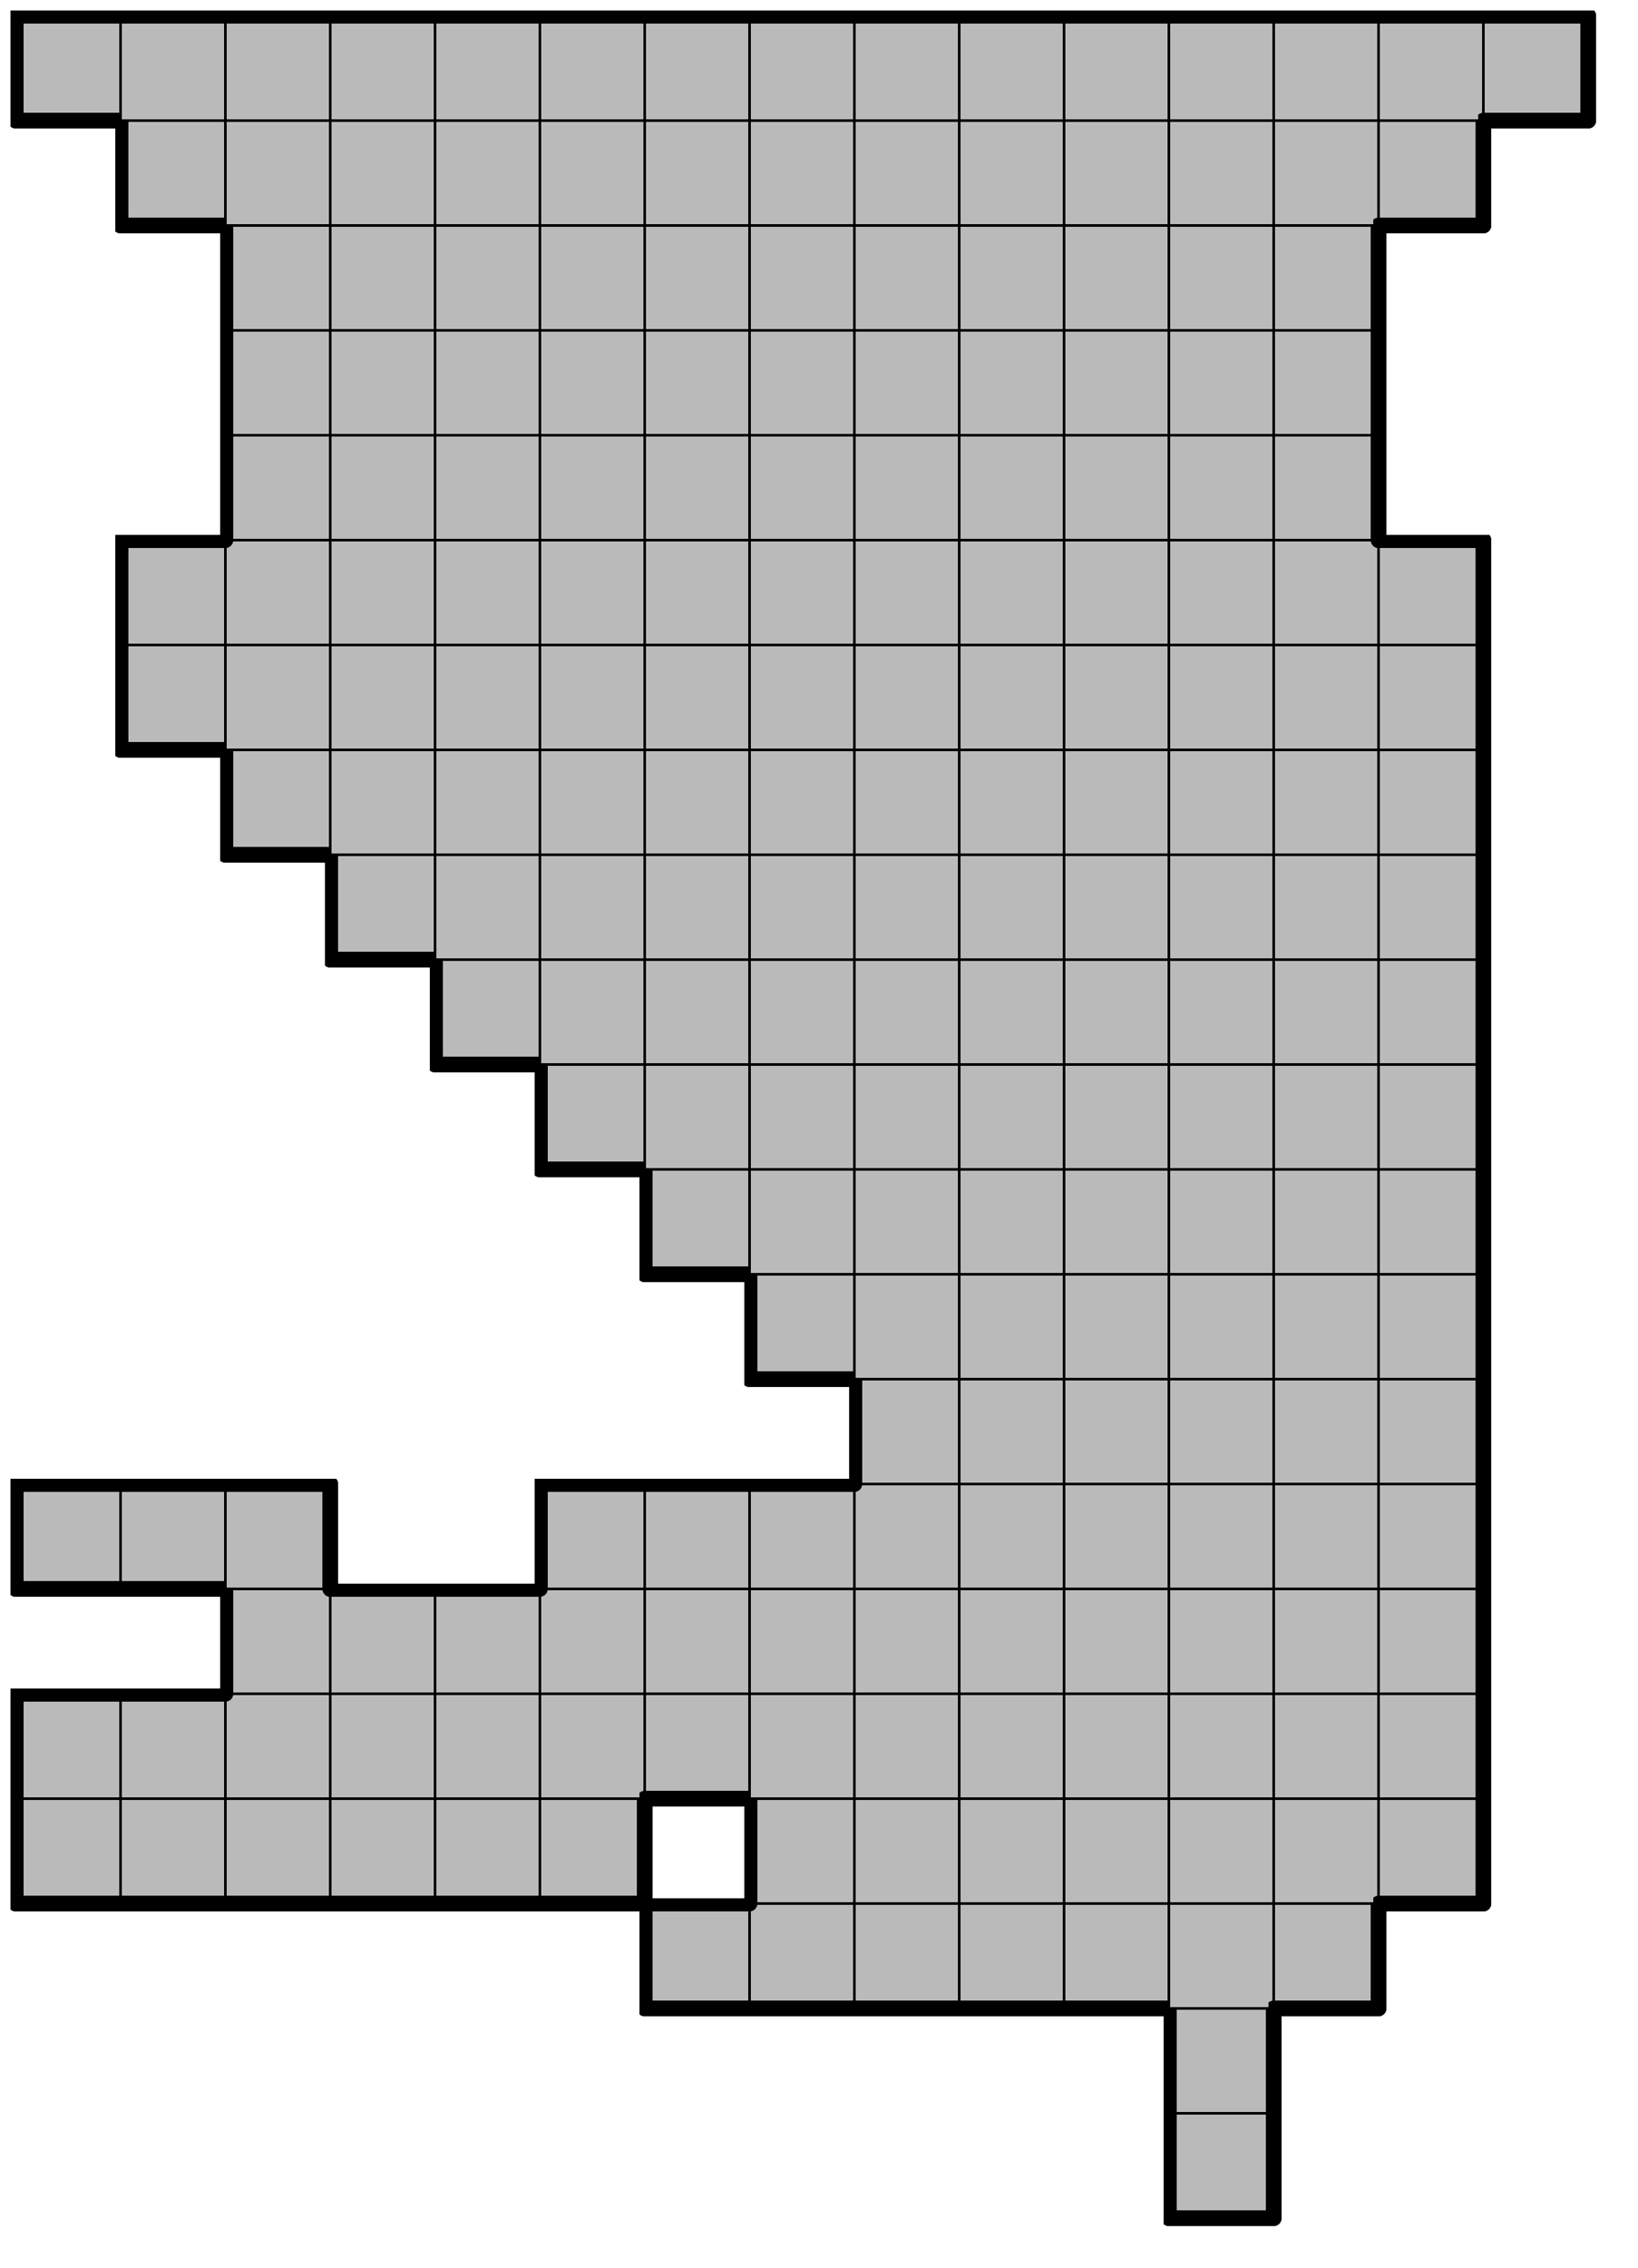 <svg version="1.1"
 xmlns="http://www.w3.org/2000/svg"
 xmlns:xlink="http://www.w3.org/1999/xlink" 
 width="125px" height="173px"
>

<!-- args used: -string 15 21 1 -1 -1 -1 -1 -1 -1 -1 -1 -1 -1 -1 0 -1 -1 -1 -1 -1 -1 -1 -1 -1 -1 -1 -1 -1 -1 0 -1 -1 -1 -1 -1 -1 -1 -1 -1 0 0 0 0 0 0 0 -1 -1 0 0 0 0 0 0 -1 0 0 0 0 0 0 0 -1 0 0 0 0 0 0 0 0 0 0 0 0 0 0 -1 -1 -1 0 0 0 0 0 0 0 0 0 0 0 0 -1 0 0 0 -1 -1 0 0 0 0 0 0 0 0 0 -1 -1 -1 -1 -1 -1 -1 -1 -1 0 0 0 0 0 0 -1 -1 -1 -1 -1 -1 -1 -1 0 0 0 0 0 0 0 -1 -1 -1 -1 -1 -1 -1 0 0 0 0 0 0 0 0 -1 -1 -1 -1 -1 -1 0 0 0 0 0 0 0 0 0 -1 -1 -1 -1 -1 0 0 0 0 0 0 0 0 0 0 -1 -1 -1 -1 0 0 0 0 0 0 0 0 0 0 0 -1 -1 -1 0 0 0 0 0 0 0 0 0 0 0 0 -1 -1 0 0 0 0 0 0 0 0 0 0 0 0 0 -1 -1 0 0 0 0 0 0 0 0 0 0 0 0 0 -1 -1 -1 0 0 0 0 0 0 0 0 0 0 0 -1 -1 -1 -1 0 0 0 0 0 0 0 0 0 0 0 -1 -1 -1 -1 0 0 0 0 0 0 0 0 0 0 0 -1 -1 -1 0 0 0 0 0 0 0 0 0 0 0 0 0 -1 0 0 0 0 0 0 0 0 0 0 0 0 0 0 0 -gray -scale 0.4  -->
<!--

Box for not set puzzle

-->
<symbol id="29ee214b-b3cb-4381-86f9-2f76f70acb95box_-2">
<path d="M21 1 L1 1 L1 21 L21 21 Z" stroke="gray" stroke-width=".5"  fill-opacity="0" />
</symbol>
<!--

thicker border lines for Box

-->
<symbol id="29ee214b-b3cb-4381-86f9-2f76f70acb95line_1">	<line x1="21" y1="1" x2="21" y2="1" style="stroke-linecap:round;stroke:black;stroke-width:3" />	</symbol>
<symbol id="29ee214b-b3cb-4381-86f9-2f76f70acb95line_2">	<line x1="21" y1="1" x2="21" y2="21" style="stroke-linecap:round;stroke:black;stroke-width:3" />	</symbol>
<symbol id="29ee214b-b3cb-4381-86f9-2f76f70acb95line_3">	<line x1="21" y1="21" x2="21" y2="21" style="stroke-linecap:round;stroke:black;stroke-width:3" />	</symbol>
<symbol id="29ee214b-b3cb-4381-86f9-2f76f70acb95line_4">	<line x1="21" y1="21" x2="21" y2="1" style="stroke-linecap:round;stroke:black;stroke-width:3" />	</symbol>
<symbol id="29ee214b-b3cb-4381-86f9-2f76f70acb95line_5">	<line x1="21" y1="1" x2="1" y2="1" style="stroke-linecap:round;stroke:black;stroke-width:3" />	</symbol>
<symbol id="29ee214b-b3cb-4381-86f9-2f76f70acb95line_6">	<line x1="1" y1="1" x2="1" y2="21" style="stroke-linecap:round;stroke:black;stroke-width:3" />	</symbol>
<symbol id="29ee214b-b3cb-4381-86f9-2f76f70acb95line_7">	<line x1="1" y1="21" x2="21" y2="21" style="stroke-linecap:round;stroke:black;stroke-width:3" />	</symbol>
<symbol id="29ee214b-b3cb-4381-86f9-2f76f70acb95line_8">	<line x1="1" y1="1" x2="1" y2="1" style="stroke-linecap:round;stroke:black;stroke-width:3" />	</symbol>
<symbol id="29ee214b-b3cb-4381-86f9-2f76f70acb95line_9">	<line x1="1" y1="1" x2="21" y2="1" style="stroke-linecap:round;stroke:black;stroke-width:3" />	</symbol>
<!--

Box_1 definition

-->
<symbol id="29ee214b-b3cb-4381-86f9-2f76f70acb95box_0">
<path d="M21 1 L1 1 L1 21 L21 21 Z" style="fill:#BABABA;stroke-width:.5;stroke:black" />
</symbol>


<g transform="scale(0.4) translate(2,2) " >

<use x="0" y="400" xlink:href="#origin" />
<!--

now we use the box and set it to xy position
we start to paint with boxes with y==0 first!
we define animation for a puzzle, based on puzzleNbr!

-->
<use x="220" y="400" xlink:href="#29ee214b-b3cb-4381-86f9-2f76f70acb95box_0" />
<use x="220" y="400" xlink:href="#29ee214b-b3cb-4381-86f9-2f76f70acb95line_4" />
<use x="220" y="400" xlink:href="#29ee214b-b3cb-4381-86f9-2f76f70acb95line_6" />
<use x="220" y="400" xlink:href="#29ee214b-b3cb-4381-86f9-2f76f70acb95line_7" />
<use x="220" y="380" xlink:href="#29ee214b-b3cb-4381-86f9-2f76f70acb95box_0" />
<use x="220" y="380" xlink:href="#29ee214b-b3cb-4381-86f9-2f76f70acb95line_4" />
<use x="220" y="380" xlink:href="#29ee214b-b3cb-4381-86f9-2f76f70acb95line_6" />
<use x="120" y="360" xlink:href="#29ee214b-b3cb-4381-86f9-2f76f70acb95box_0" />
<use x="120" y="360" xlink:href="#29ee214b-b3cb-4381-86f9-2f76f70acb95line_5" />
<use x="120" y="360" xlink:href="#29ee214b-b3cb-4381-86f9-2f76f70acb95line_6" />
<use x="120" y="360" xlink:href="#29ee214b-b3cb-4381-86f9-2f76f70acb95line_7" />
<use x="140" y="360" xlink:href="#29ee214b-b3cb-4381-86f9-2f76f70acb95box_0" />
<use x="140" y="360" xlink:href="#29ee214b-b3cb-4381-86f9-2f76f70acb95line_7" />
<use x="160" y="360" xlink:href="#29ee214b-b3cb-4381-86f9-2f76f70acb95box_0" />
<use x="160" y="360" xlink:href="#29ee214b-b3cb-4381-86f9-2f76f70acb95line_7" />
<use x="180" y="360" xlink:href="#29ee214b-b3cb-4381-86f9-2f76f70acb95box_0" />
<use x="180" y="360" xlink:href="#29ee214b-b3cb-4381-86f9-2f76f70acb95line_7" />
<use x="200" y="360" xlink:href="#29ee214b-b3cb-4381-86f9-2f76f70acb95box_0" />
<use x="200" y="360" xlink:href="#29ee214b-b3cb-4381-86f9-2f76f70acb95line_7" />
<use x="220" y="360" xlink:href="#29ee214b-b3cb-4381-86f9-2f76f70acb95box_0" />
<use x="240" y="360" xlink:href="#29ee214b-b3cb-4381-86f9-2f76f70acb95box_0" />
<use x="240" y="360" xlink:href="#29ee214b-b3cb-4381-86f9-2f76f70acb95line_4" />
<use x="240" y="360" xlink:href="#29ee214b-b3cb-4381-86f9-2f76f70acb95line_7" />
<use x="0" y="340" xlink:href="#29ee214b-b3cb-4381-86f9-2f76f70acb95box_0" />
<use x="0" y="340" xlink:href="#29ee214b-b3cb-4381-86f9-2f76f70acb95line_6" />
<use x="0" y="340" xlink:href="#29ee214b-b3cb-4381-86f9-2f76f70acb95line_7" />
<use x="20" y="340" xlink:href="#29ee214b-b3cb-4381-86f9-2f76f70acb95box_0" />
<use x="20" y="340" xlink:href="#29ee214b-b3cb-4381-86f9-2f76f70acb95line_7" />
<use x="40" y="340" xlink:href="#29ee214b-b3cb-4381-86f9-2f76f70acb95box_0" />
<use x="40" y="340" xlink:href="#29ee214b-b3cb-4381-86f9-2f76f70acb95line_7" />
<use x="60" y="340" xlink:href="#29ee214b-b3cb-4381-86f9-2f76f70acb95box_0" />
<use x="60" y="340" xlink:href="#29ee214b-b3cb-4381-86f9-2f76f70acb95line_7" />
<use x="80" y="340" xlink:href="#29ee214b-b3cb-4381-86f9-2f76f70acb95box_0" />
<use x="80" y="340" xlink:href="#29ee214b-b3cb-4381-86f9-2f76f70acb95line_7" />
<use x="100" y="340" xlink:href="#29ee214b-b3cb-4381-86f9-2f76f70acb95box_0" />
<use x="100" y="340" xlink:href="#29ee214b-b3cb-4381-86f9-2f76f70acb95line_4" />
<use x="100" y="340" xlink:href="#29ee214b-b3cb-4381-86f9-2f76f70acb95line_7" />
<use x="140" y="340" xlink:href="#29ee214b-b3cb-4381-86f9-2f76f70acb95box_0" />
<use x="140" y="340" xlink:href="#29ee214b-b3cb-4381-86f9-2f76f70acb95line_6" />
<use x="160" y="340" xlink:href="#29ee214b-b3cb-4381-86f9-2f76f70acb95box_0" />
<use x="180" y="340" xlink:href="#29ee214b-b3cb-4381-86f9-2f76f70acb95box_0" />
<use x="200" y="340" xlink:href="#29ee214b-b3cb-4381-86f9-2f76f70acb95box_0" />
<use x="220" y="340" xlink:href="#29ee214b-b3cb-4381-86f9-2f76f70acb95box_0" />
<use x="240" y="340" xlink:href="#29ee214b-b3cb-4381-86f9-2f76f70acb95box_0" />
<use x="260" y="340" xlink:href="#29ee214b-b3cb-4381-86f9-2f76f70acb95box_0" />
<use x="260" y="340" xlink:href="#29ee214b-b3cb-4381-86f9-2f76f70acb95line_4" />
<use x="260" y="340" xlink:href="#29ee214b-b3cb-4381-86f9-2f76f70acb95line_7" />
<use x="0" y="320" xlink:href="#29ee214b-b3cb-4381-86f9-2f76f70acb95box_0" />
<use x="0" y="320" xlink:href="#29ee214b-b3cb-4381-86f9-2f76f70acb95line_5" />
<use x="0" y="320" xlink:href="#29ee214b-b3cb-4381-86f9-2f76f70acb95line_6" />
<use x="20" y="320" xlink:href="#29ee214b-b3cb-4381-86f9-2f76f70acb95box_0" />
<use x="20" y="320" xlink:href="#29ee214b-b3cb-4381-86f9-2f76f70acb95line_5" />
<use x="40" y="320" xlink:href="#29ee214b-b3cb-4381-86f9-2f76f70acb95box_0" />
<use x="60" y="320" xlink:href="#29ee214b-b3cb-4381-86f9-2f76f70acb95box_0" />
<use x="80" y="320" xlink:href="#29ee214b-b3cb-4381-86f9-2f76f70acb95box_0" />
<use x="100" y="320" xlink:href="#29ee214b-b3cb-4381-86f9-2f76f70acb95box_0" />
<use x="120" y="320" xlink:href="#29ee214b-b3cb-4381-86f9-2f76f70acb95box_0" />
<use x="120" y="320" xlink:href="#29ee214b-b3cb-4381-86f9-2f76f70acb95line_7" />
<use x="140" y="320" xlink:href="#29ee214b-b3cb-4381-86f9-2f76f70acb95box_0" />
<use x="160" y="320" xlink:href="#29ee214b-b3cb-4381-86f9-2f76f70acb95box_0" />
<use x="180" y="320" xlink:href="#29ee214b-b3cb-4381-86f9-2f76f70acb95box_0" />
<use x="200" y="320" xlink:href="#29ee214b-b3cb-4381-86f9-2f76f70acb95box_0" />
<use x="220" y="320" xlink:href="#29ee214b-b3cb-4381-86f9-2f76f70acb95box_0" />
<use x="240" y="320" xlink:href="#29ee214b-b3cb-4381-86f9-2f76f70acb95box_0" />
<use x="260" y="320" xlink:href="#29ee214b-b3cb-4381-86f9-2f76f70acb95box_0" />
<use x="260" y="320" xlink:href="#29ee214b-b3cb-4381-86f9-2f76f70acb95line_4" />
<use x="40" y="300" xlink:href="#29ee214b-b3cb-4381-86f9-2f76f70acb95box_0" />
<use x="40" y="300" xlink:href="#29ee214b-b3cb-4381-86f9-2f76f70acb95line_6" />
<use x="60" y="300" xlink:href="#29ee214b-b3cb-4381-86f9-2f76f70acb95box_0" />
<use x="60" y="300" xlink:href="#29ee214b-b3cb-4381-86f9-2f76f70acb95line_5" />
<use x="80" y="300" xlink:href="#29ee214b-b3cb-4381-86f9-2f76f70acb95box_0" />
<use x="80" y="300" xlink:href="#29ee214b-b3cb-4381-86f9-2f76f70acb95line_5" />
<use x="100" y="300" xlink:href="#29ee214b-b3cb-4381-86f9-2f76f70acb95box_0" />
<use x="120" y="300" xlink:href="#29ee214b-b3cb-4381-86f9-2f76f70acb95box_0" />
<use x="140" y="300" xlink:href="#29ee214b-b3cb-4381-86f9-2f76f70acb95box_0" />
<use x="160" y="300" xlink:href="#29ee214b-b3cb-4381-86f9-2f76f70acb95box_0" />
<use x="180" y="300" xlink:href="#29ee214b-b3cb-4381-86f9-2f76f70acb95box_0" />
<use x="200" y="300" xlink:href="#29ee214b-b3cb-4381-86f9-2f76f70acb95box_0" />
<use x="220" y="300" xlink:href="#29ee214b-b3cb-4381-86f9-2f76f70acb95box_0" />
<use x="240" y="300" xlink:href="#29ee214b-b3cb-4381-86f9-2f76f70acb95box_0" />
<use x="260" y="300" xlink:href="#29ee214b-b3cb-4381-86f9-2f76f70acb95box_0" />
<use x="260" y="300" xlink:href="#29ee214b-b3cb-4381-86f9-2f76f70acb95line_4" />
<use x="0" y="280" xlink:href="#29ee214b-b3cb-4381-86f9-2f76f70acb95box_0" />
<use x="0" y="280" xlink:href="#29ee214b-b3cb-4381-86f9-2f76f70acb95line_5" />
<use x="0" y="280" xlink:href="#29ee214b-b3cb-4381-86f9-2f76f70acb95line_6" />
<use x="0" y="280" xlink:href="#29ee214b-b3cb-4381-86f9-2f76f70acb95line_7" />
<use x="20" y="280" xlink:href="#29ee214b-b3cb-4381-86f9-2f76f70acb95box_0" />
<use x="20" y="280" xlink:href="#29ee214b-b3cb-4381-86f9-2f76f70acb95line_5" />
<use x="20" y="280" xlink:href="#29ee214b-b3cb-4381-86f9-2f76f70acb95line_7" />
<use x="40" y="280" xlink:href="#29ee214b-b3cb-4381-86f9-2f76f70acb95box_0" />
<use x="40" y="280" xlink:href="#29ee214b-b3cb-4381-86f9-2f76f70acb95line_4" />
<use x="40" y="280" xlink:href="#29ee214b-b3cb-4381-86f9-2f76f70acb95line_5" />
<use x="100" y="280" xlink:href="#29ee214b-b3cb-4381-86f9-2f76f70acb95box_0" />
<use x="100" y="280" xlink:href="#29ee214b-b3cb-4381-86f9-2f76f70acb95line_5" />
<use x="100" y="280" xlink:href="#29ee214b-b3cb-4381-86f9-2f76f70acb95line_6" />
<use x="120" y="280" xlink:href="#29ee214b-b3cb-4381-86f9-2f76f70acb95box_0" />
<use x="120" y="280" xlink:href="#29ee214b-b3cb-4381-86f9-2f76f70acb95line_5" />
<use x="140" y="280" xlink:href="#29ee214b-b3cb-4381-86f9-2f76f70acb95box_0" />
<use x="140" y="280" xlink:href="#29ee214b-b3cb-4381-86f9-2f76f70acb95line_5" />
<use x="160" y="280" xlink:href="#29ee214b-b3cb-4381-86f9-2f76f70acb95box_0" />
<use x="180" y="280" xlink:href="#29ee214b-b3cb-4381-86f9-2f76f70acb95box_0" />
<use x="200" y="280" xlink:href="#29ee214b-b3cb-4381-86f9-2f76f70acb95box_0" />
<use x="220" y="280" xlink:href="#29ee214b-b3cb-4381-86f9-2f76f70acb95box_0" />
<use x="240" y="280" xlink:href="#29ee214b-b3cb-4381-86f9-2f76f70acb95box_0" />
<use x="260" y="280" xlink:href="#29ee214b-b3cb-4381-86f9-2f76f70acb95box_0" />
<use x="260" y="280" xlink:href="#29ee214b-b3cb-4381-86f9-2f76f70acb95line_4" />
<use x="160" y="260" xlink:href="#29ee214b-b3cb-4381-86f9-2f76f70acb95box_0" />
<use x="160" y="260" xlink:href="#29ee214b-b3cb-4381-86f9-2f76f70acb95line_6" />
<use x="180" y="260" xlink:href="#29ee214b-b3cb-4381-86f9-2f76f70acb95box_0" />
<use x="200" y="260" xlink:href="#29ee214b-b3cb-4381-86f9-2f76f70acb95box_0" />
<use x="220" y="260" xlink:href="#29ee214b-b3cb-4381-86f9-2f76f70acb95box_0" />
<use x="240" y="260" xlink:href="#29ee214b-b3cb-4381-86f9-2f76f70acb95box_0" />
<use x="260" y="260" xlink:href="#29ee214b-b3cb-4381-86f9-2f76f70acb95box_0" />
<use x="260" y="260" xlink:href="#29ee214b-b3cb-4381-86f9-2f76f70acb95line_4" />
<use x="140" y="240" xlink:href="#29ee214b-b3cb-4381-86f9-2f76f70acb95box_0" />
<use x="140" y="240" xlink:href="#29ee214b-b3cb-4381-86f9-2f76f70acb95line_6" />
<use x="140" y="240" xlink:href="#29ee214b-b3cb-4381-86f9-2f76f70acb95line_7" />
<use x="160" y="240" xlink:href="#29ee214b-b3cb-4381-86f9-2f76f70acb95box_0" />
<use x="180" y="240" xlink:href="#29ee214b-b3cb-4381-86f9-2f76f70acb95box_0" />
<use x="200" y="240" xlink:href="#29ee214b-b3cb-4381-86f9-2f76f70acb95box_0" />
<use x="220" y="240" xlink:href="#29ee214b-b3cb-4381-86f9-2f76f70acb95box_0" />
<use x="240" y="240" xlink:href="#29ee214b-b3cb-4381-86f9-2f76f70acb95box_0" />
<use x="260" y="240" xlink:href="#29ee214b-b3cb-4381-86f9-2f76f70acb95box_0" />
<use x="260" y="240" xlink:href="#29ee214b-b3cb-4381-86f9-2f76f70acb95line_4" />
<use x="120" y="220" xlink:href="#29ee214b-b3cb-4381-86f9-2f76f70acb95box_0" />
<use x="120" y="220" xlink:href="#29ee214b-b3cb-4381-86f9-2f76f70acb95line_6" />
<use x="120" y="220" xlink:href="#29ee214b-b3cb-4381-86f9-2f76f70acb95line_7" />
<use x="140" y="220" xlink:href="#29ee214b-b3cb-4381-86f9-2f76f70acb95box_0" />
<use x="160" y="220" xlink:href="#29ee214b-b3cb-4381-86f9-2f76f70acb95box_0" />
<use x="180" y="220" xlink:href="#29ee214b-b3cb-4381-86f9-2f76f70acb95box_0" />
<use x="200" y="220" xlink:href="#29ee214b-b3cb-4381-86f9-2f76f70acb95box_0" />
<use x="220" y="220" xlink:href="#29ee214b-b3cb-4381-86f9-2f76f70acb95box_0" />
<use x="240" y="220" xlink:href="#29ee214b-b3cb-4381-86f9-2f76f70acb95box_0" />
<use x="260" y="220" xlink:href="#29ee214b-b3cb-4381-86f9-2f76f70acb95box_0" />
<use x="260" y="220" xlink:href="#29ee214b-b3cb-4381-86f9-2f76f70acb95line_4" />
<use x="100" y="200" xlink:href="#29ee214b-b3cb-4381-86f9-2f76f70acb95box_0" />
<use x="100" y="200" xlink:href="#29ee214b-b3cb-4381-86f9-2f76f70acb95line_6" />
<use x="100" y="200" xlink:href="#29ee214b-b3cb-4381-86f9-2f76f70acb95line_7" />
<use x="120" y="200" xlink:href="#29ee214b-b3cb-4381-86f9-2f76f70acb95box_0" />
<use x="140" y="200" xlink:href="#29ee214b-b3cb-4381-86f9-2f76f70acb95box_0" />
<use x="160" y="200" xlink:href="#29ee214b-b3cb-4381-86f9-2f76f70acb95box_0" />
<use x="180" y="200" xlink:href="#29ee214b-b3cb-4381-86f9-2f76f70acb95box_0" />
<use x="200" y="200" xlink:href="#29ee214b-b3cb-4381-86f9-2f76f70acb95box_0" />
<use x="220" y="200" xlink:href="#29ee214b-b3cb-4381-86f9-2f76f70acb95box_0" />
<use x="240" y="200" xlink:href="#29ee214b-b3cb-4381-86f9-2f76f70acb95box_0" />
<use x="260" y="200" xlink:href="#29ee214b-b3cb-4381-86f9-2f76f70acb95box_0" />
<use x="260" y="200" xlink:href="#29ee214b-b3cb-4381-86f9-2f76f70acb95line_4" />
<use x="80" y="180" xlink:href="#29ee214b-b3cb-4381-86f9-2f76f70acb95box_0" />
<use x="80" y="180" xlink:href="#29ee214b-b3cb-4381-86f9-2f76f70acb95line_6" />
<use x="80" y="180" xlink:href="#29ee214b-b3cb-4381-86f9-2f76f70acb95line_7" />
<use x="100" y="180" xlink:href="#29ee214b-b3cb-4381-86f9-2f76f70acb95box_0" />
<use x="120" y="180" xlink:href="#29ee214b-b3cb-4381-86f9-2f76f70acb95box_0" />
<use x="140" y="180" xlink:href="#29ee214b-b3cb-4381-86f9-2f76f70acb95box_0" />
<use x="160" y="180" xlink:href="#29ee214b-b3cb-4381-86f9-2f76f70acb95box_0" />
<use x="180" y="180" xlink:href="#29ee214b-b3cb-4381-86f9-2f76f70acb95box_0" />
<use x="200" y="180" xlink:href="#29ee214b-b3cb-4381-86f9-2f76f70acb95box_0" />
<use x="220" y="180" xlink:href="#29ee214b-b3cb-4381-86f9-2f76f70acb95box_0" />
<use x="240" y="180" xlink:href="#29ee214b-b3cb-4381-86f9-2f76f70acb95box_0" />
<use x="260" y="180" xlink:href="#29ee214b-b3cb-4381-86f9-2f76f70acb95box_0" />
<use x="260" y="180" xlink:href="#29ee214b-b3cb-4381-86f9-2f76f70acb95line_4" />
<use x="60" y="160" xlink:href="#29ee214b-b3cb-4381-86f9-2f76f70acb95box_0" />
<use x="60" y="160" xlink:href="#29ee214b-b3cb-4381-86f9-2f76f70acb95line_6" />
<use x="60" y="160" xlink:href="#29ee214b-b3cb-4381-86f9-2f76f70acb95line_7" />
<use x="80" y="160" xlink:href="#29ee214b-b3cb-4381-86f9-2f76f70acb95box_0" />
<use x="100" y="160" xlink:href="#29ee214b-b3cb-4381-86f9-2f76f70acb95box_0" />
<use x="120" y="160" xlink:href="#29ee214b-b3cb-4381-86f9-2f76f70acb95box_0" />
<use x="140" y="160" xlink:href="#29ee214b-b3cb-4381-86f9-2f76f70acb95box_0" />
<use x="160" y="160" xlink:href="#29ee214b-b3cb-4381-86f9-2f76f70acb95box_0" />
<use x="180" y="160" xlink:href="#29ee214b-b3cb-4381-86f9-2f76f70acb95box_0" />
<use x="200" y="160" xlink:href="#29ee214b-b3cb-4381-86f9-2f76f70acb95box_0" />
<use x="220" y="160" xlink:href="#29ee214b-b3cb-4381-86f9-2f76f70acb95box_0" />
<use x="240" y="160" xlink:href="#29ee214b-b3cb-4381-86f9-2f76f70acb95box_0" />
<use x="260" y="160" xlink:href="#29ee214b-b3cb-4381-86f9-2f76f70acb95box_0" />
<use x="260" y="160" xlink:href="#29ee214b-b3cb-4381-86f9-2f76f70acb95line_4" />
<use x="40" y="140" xlink:href="#29ee214b-b3cb-4381-86f9-2f76f70acb95box_0" />
<use x="40" y="140" xlink:href="#29ee214b-b3cb-4381-86f9-2f76f70acb95line_6" />
<use x="40" y="140" xlink:href="#29ee214b-b3cb-4381-86f9-2f76f70acb95line_7" />
<use x="60" y="140" xlink:href="#29ee214b-b3cb-4381-86f9-2f76f70acb95box_0" />
<use x="80" y="140" xlink:href="#29ee214b-b3cb-4381-86f9-2f76f70acb95box_0" />
<use x="100" y="140" xlink:href="#29ee214b-b3cb-4381-86f9-2f76f70acb95box_0" />
<use x="120" y="140" xlink:href="#29ee214b-b3cb-4381-86f9-2f76f70acb95box_0" />
<use x="140" y="140" xlink:href="#29ee214b-b3cb-4381-86f9-2f76f70acb95box_0" />
<use x="160" y="140" xlink:href="#29ee214b-b3cb-4381-86f9-2f76f70acb95box_0" />
<use x="180" y="140" xlink:href="#29ee214b-b3cb-4381-86f9-2f76f70acb95box_0" />
<use x="200" y="140" xlink:href="#29ee214b-b3cb-4381-86f9-2f76f70acb95box_0" />
<use x="220" y="140" xlink:href="#29ee214b-b3cb-4381-86f9-2f76f70acb95box_0" />
<use x="240" y="140" xlink:href="#29ee214b-b3cb-4381-86f9-2f76f70acb95box_0" />
<use x="260" y="140" xlink:href="#29ee214b-b3cb-4381-86f9-2f76f70acb95box_0" />
<use x="260" y="140" xlink:href="#29ee214b-b3cb-4381-86f9-2f76f70acb95line_4" />
<use x="20" y="120" xlink:href="#29ee214b-b3cb-4381-86f9-2f76f70acb95box_0" />
<use x="20" y="120" xlink:href="#29ee214b-b3cb-4381-86f9-2f76f70acb95line_6" />
<use x="20" y="120" xlink:href="#29ee214b-b3cb-4381-86f9-2f76f70acb95line_7" />
<use x="40" y="120" xlink:href="#29ee214b-b3cb-4381-86f9-2f76f70acb95box_0" />
<use x="60" y="120" xlink:href="#29ee214b-b3cb-4381-86f9-2f76f70acb95box_0" />
<use x="80" y="120" xlink:href="#29ee214b-b3cb-4381-86f9-2f76f70acb95box_0" />
<use x="100" y="120" xlink:href="#29ee214b-b3cb-4381-86f9-2f76f70acb95box_0" />
<use x="120" y="120" xlink:href="#29ee214b-b3cb-4381-86f9-2f76f70acb95box_0" />
<use x="140" y="120" xlink:href="#29ee214b-b3cb-4381-86f9-2f76f70acb95box_0" />
<use x="160" y="120" xlink:href="#29ee214b-b3cb-4381-86f9-2f76f70acb95box_0" />
<use x="180" y="120" xlink:href="#29ee214b-b3cb-4381-86f9-2f76f70acb95box_0" />
<use x="200" y="120" xlink:href="#29ee214b-b3cb-4381-86f9-2f76f70acb95box_0" />
<use x="220" y="120" xlink:href="#29ee214b-b3cb-4381-86f9-2f76f70acb95box_0" />
<use x="240" y="120" xlink:href="#29ee214b-b3cb-4381-86f9-2f76f70acb95box_0" />
<use x="260" y="120" xlink:href="#29ee214b-b3cb-4381-86f9-2f76f70acb95box_0" />
<use x="260" y="120" xlink:href="#29ee214b-b3cb-4381-86f9-2f76f70acb95line_4" />
<use x="20" y="100" xlink:href="#29ee214b-b3cb-4381-86f9-2f76f70acb95box_0" />
<use x="20" y="100" xlink:href="#29ee214b-b3cb-4381-86f9-2f76f70acb95line_5" />
<use x="20" y="100" xlink:href="#29ee214b-b3cb-4381-86f9-2f76f70acb95line_6" />
<use x="40" y="100" xlink:href="#29ee214b-b3cb-4381-86f9-2f76f70acb95box_0" />
<use x="60" y="100" xlink:href="#29ee214b-b3cb-4381-86f9-2f76f70acb95box_0" />
<use x="80" y="100" xlink:href="#29ee214b-b3cb-4381-86f9-2f76f70acb95box_0" />
<use x="100" y="100" xlink:href="#29ee214b-b3cb-4381-86f9-2f76f70acb95box_0" />
<use x="120" y="100" xlink:href="#29ee214b-b3cb-4381-86f9-2f76f70acb95box_0" />
<use x="140" y="100" xlink:href="#29ee214b-b3cb-4381-86f9-2f76f70acb95box_0" />
<use x="160" y="100" xlink:href="#29ee214b-b3cb-4381-86f9-2f76f70acb95box_0" />
<use x="180" y="100" xlink:href="#29ee214b-b3cb-4381-86f9-2f76f70acb95box_0" />
<use x="200" y="100" xlink:href="#29ee214b-b3cb-4381-86f9-2f76f70acb95box_0" />
<use x="220" y="100" xlink:href="#29ee214b-b3cb-4381-86f9-2f76f70acb95box_0" />
<use x="240" y="100" xlink:href="#29ee214b-b3cb-4381-86f9-2f76f70acb95box_0" />
<use x="260" y="100" xlink:href="#29ee214b-b3cb-4381-86f9-2f76f70acb95box_0" />
<use x="260" y="100" xlink:href="#29ee214b-b3cb-4381-86f9-2f76f70acb95line_4" />
<use x="260" y="100" xlink:href="#29ee214b-b3cb-4381-86f9-2f76f70acb95line_5" />
<use x="40" y="80" xlink:href="#29ee214b-b3cb-4381-86f9-2f76f70acb95box_0" />
<use x="40" y="80" xlink:href="#29ee214b-b3cb-4381-86f9-2f76f70acb95line_6" />
<use x="60" y="80" xlink:href="#29ee214b-b3cb-4381-86f9-2f76f70acb95box_0" />
<use x="80" y="80" xlink:href="#29ee214b-b3cb-4381-86f9-2f76f70acb95box_0" />
<use x="100" y="80" xlink:href="#29ee214b-b3cb-4381-86f9-2f76f70acb95box_0" />
<use x="120" y="80" xlink:href="#29ee214b-b3cb-4381-86f9-2f76f70acb95box_0" />
<use x="140" y="80" xlink:href="#29ee214b-b3cb-4381-86f9-2f76f70acb95box_0" />
<use x="160" y="80" xlink:href="#29ee214b-b3cb-4381-86f9-2f76f70acb95box_0" />
<use x="180" y="80" xlink:href="#29ee214b-b3cb-4381-86f9-2f76f70acb95box_0" />
<use x="200" y="80" xlink:href="#29ee214b-b3cb-4381-86f9-2f76f70acb95box_0" />
<use x="220" y="80" xlink:href="#29ee214b-b3cb-4381-86f9-2f76f70acb95box_0" />
<use x="240" y="80" xlink:href="#29ee214b-b3cb-4381-86f9-2f76f70acb95box_0" />
<use x="240" y="80" xlink:href="#29ee214b-b3cb-4381-86f9-2f76f70acb95line_4" />
<use x="40" y="60" xlink:href="#29ee214b-b3cb-4381-86f9-2f76f70acb95box_0" />
<use x="40" y="60" xlink:href="#29ee214b-b3cb-4381-86f9-2f76f70acb95line_6" />
<use x="60" y="60" xlink:href="#29ee214b-b3cb-4381-86f9-2f76f70acb95box_0" />
<use x="80" y="60" xlink:href="#29ee214b-b3cb-4381-86f9-2f76f70acb95box_0" />
<use x="100" y="60" xlink:href="#29ee214b-b3cb-4381-86f9-2f76f70acb95box_0" />
<use x="120" y="60" xlink:href="#29ee214b-b3cb-4381-86f9-2f76f70acb95box_0" />
<use x="140" y="60" xlink:href="#29ee214b-b3cb-4381-86f9-2f76f70acb95box_0" />
<use x="160" y="60" xlink:href="#29ee214b-b3cb-4381-86f9-2f76f70acb95box_0" />
<use x="180" y="60" xlink:href="#29ee214b-b3cb-4381-86f9-2f76f70acb95box_0" />
<use x="200" y="60" xlink:href="#29ee214b-b3cb-4381-86f9-2f76f70acb95box_0" />
<use x="220" y="60" xlink:href="#29ee214b-b3cb-4381-86f9-2f76f70acb95box_0" />
<use x="240" y="60" xlink:href="#29ee214b-b3cb-4381-86f9-2f76f70acb95box_0" />
<use x="240" y="60" xlink:href="#29ee214b-b3cb-4381-86f9-2f76f70acb95line_4" />
<use x="40" y="40" xlink:href="#29ee214b-b3cb-4381-86f9-2f76f70acb95box_0" />
<use x="40" y="40" xlink:href="#29ee214b-b3cb-4381-86f9-2f76f70acb95line_6" />
<use x="60" y="40" xlink:href="#29ee214b-b3cb-4381-86f9-2f76f70acb95box_0" />
<use x="80" y="40" xlink:href="#29ee214b-b3cb-4381-86f9-2f76f70acb95box_0" />
<use x="100" y="40" xlink:href="#29ee214b-b3cb-4381-86f9-2f76f70acb95box_0" />
<use x="120" y="40" xlink:href="#29ee214b-b3cb-4381-86f9-2f76f70acb95box_0" />
<use x="140" y="40" xlink:href="#29ee214b-b3cb-4381-86f9-2f76f70acb95box_0" />
<use x="160" y="40" xlink:href="#29ee214b-b3cb-4381-86f9-2f76f70acb95box_0" />
<use x="180" y="40" xlink:href="#29ee214b-b3cb-4381-86f9-2f76f70acb95box_0" />
<use x="200" y="40" xlink:href="#29ee214b-b3cb-4381-86f9-2f76f70acb95box_0" />
<use x="220" y="40" xlink:href="#29ee214b-b3cb-4381-86f9-2f76f70acb95box_0" />
<use x="240" y="40" xlink:href="#29ee214b-b3cb-4381-86f9-2f76f70acb95box_0" />
<use x="240" y="40" xlink:href="#29ee214b-b3cb-4381-86f9-2f76f70acb95line_4" />
<use x="20" y="20" xlink:href="#29ee214b-b3cb-4381-86f9-2f76f70acb95box_0" />
<use x="20" y="20" xlink:href="#29ee214b-b3cb-4381-86f9-2f76f70acb95line_6" />
<use x="20" y="20" xlink:href="#29ee214b-b3cb-4381-86f9-2f76f70acb95line_7" />
<use x="40" y="20" xlink:href="#29ee214b-b3cb-4381-86f9-2f76f70acb95box_0" />
<use x="60" y="20" xlink:href="#29ee214b-b3cb-4381-86f9-2f76f70acb95box_0" />
<use x="80" y="20" xlink:href="#29ee214b-b3cb-4381-86f9-2f76f70acb95box_0" />
<use x="100" y="20" xlink:href="#29ee214b-b3cb-4381-86f9-2f76f70acb95box_0" />
<use x="120" y="20" xlink:href="#29ee214b-b3cb-4381-86f9-2f76f70acb95box_0" />
<use x="140" y="20" xlink:href="#29ee214b-b3cb-4381-86f9-2f76f70acb95box_0" />
<use x="160" y="20" xlink:href="#29ee214b-b3cb-4381-86f9-2f76f70acb95box_0" />
<use x="180" y="20" xlink:href="#29ee214b-b3cb-4381-86f9-2f76f70acb95box_0" />
<use x="200" y="20" xlink:href="#29ee214b-b3cb-4381-86f9-2f76f70acb95box_0" />
<use x="220" y="20" xlink:href="#29ee214b-b3cb-4381-86f9-2f76f70acb95box_0" />
<use x="240" y="20" xlink:href="#29ee214b-b3cb-4381-86f9-2f76f70acb95box_0" />
<use x="260" y="20" xlink:href="#29ee214b-b3cb-4381-86f9-2f76f70acb95box_0" />
<use x="260" y="20" xlink:href="#29ee214b-b3cb-4381-86f9-2f76f70acb95line_4" />
<use x="260" y="20" xlink:href="#29ee214b-b3cb-4381-86f9-2f76f70acb95line_7" />
<use x="0" y="0" xlink:href="#29ee214b-b3cb-4381-86f9-2f76f70acb95box_0" />
<use x="0" y="0" xlink:href="#29ee214b-b3cb-4381-86f9-2f76f70acb95line_5" />
<use x="0" y="0" xlink:href="#29ee214b-b3cb-4381-86f9-2f76f70acb95line_6" />
<use x="0" y="0" xlink:href="#29ee214b-b3cb-4381-86f9-2f76f70acb95line_7" />
<use x="20" y="0" xlink:href="#29ee214b-b3cb-4381-86f9-2f76f70acb95box_0" />
<use x="20" y="0" xlink:href="#29ee214b-b3cb-4381-86f9-2f76f70acb95line_5" />
<use x="40" y="0" xlink:href="#29ee214b-b3cb-4381-86f9-2f76f70acb95box_0" />
<use x="40" y="0" xlink:href="#29ee214b-b3cb-4381-86f9-2f76f70acb95line_5" />
<use x="60" y="0" xlink:href="#29ee214b-b3cb-4381-86f9-2f76f70acb95box_0" />
<use x="60" y="0" xlink:href="#29ee214b-b3cb-4381-86f9-2f76f70acb95line_5" />
<use x="80" y="0" xlink:href="#29ee214b-b3cb-4381-86f9-2f76f70acb95box_0" />
<use x="80" y="0" xlink:href="#29ee214b-b3cb-4381-86f9-2f76f70acb95line_5" />
<use x="100" y="0" xlink:href="#29ee214b-b3cb-4381-86f9-2f76f70acb95box_0" />
<use x="100" y="0" xlink:href="#29ee214b-b3cb-4381-86f9-2f76f70acb95line_5" />
<use x="120" y="0" xlink:href="#29ee214b-b3cb-4381-86f9-2f76f70acb95box_0" />
<use x="120" y="0" xlink:href="#29ee214b-b3cb-4381-86f9-2f76f70acb95line_5" />
<use x="140" y="0" xlink:href="#29ee214b-b3cb-4381-86f9-2f76f70acb95box_0" />
<use x="140" y="0" xlink:href="#29ee214b-b3cb-4381-86f9-2f76f70acb95line_5" />
<use x="160" y="0" xlink:href="#29ee214b-b3cb-4381-86f9-2f76f70acb95box_0" />
<use x="160" y="0" xlink:href="#29ee214b-b3cb-4381-86f9-2f76f70acb95line_5" />
<use x="180" y="0" xlink:href="#29ee214b-b3cb-4381-86f9-2f76f70acb95box_0" />
<use x="180" y="0" xlink:href="#29ee214b-b3cb-4381-86f9-2f76f70acb95line_5" />
<use x="200" y="0" xlink:href="#29ee214b-b3cb-4381-86f9-2f76f70acb95box_0" />
<use x="200" y="0" xlink:href="#29ee214b-b3cb-4381-86f9-2f76f70acb95line_5" />
<use x="220" y="0" xlink:href="#29ee214b-b3cb-4381-86f9-2f76f70acb95box_0" />
<use x="220" y="0" xlink:href="#29ee214b-b3cb-4381-86f9-2f76f70acb95line_5" />
<use x="240" y="0" xlink:href="#29ee214b-b3cb-4381-86f9-2f76f70acb95box_0" />
<use x="240" y="0" xlink:href="#29ee214b-b3cb-4381-86f9-2f76f70acb95line_5" />
<use x="260" y="0" xlink:href="#29ee214b-b3cb-4381-86f9-2f76f70acb95box_0" />
<use x="260" y="0" xlink:href="#29ee214b-b3cb-4381-86f9-2f76f70acb95line_5" />
<use x="280" y="0" xlink:href="#29ee214b-b3cb-4381-86f9-2f76f70acb95box_0" />
<use x="280" y="0" xlink:href="#29ee214b-b3cb-4381-86f9-2f76f70acb95line_4" />
<use x="280" y="0" xlink:href="#29ee214b-b3cb-4381-86f9-2f76f70acb95line_5" />
<use x="280" y="0" xlink:href="#29ee214b-b3cb-4381-86f9-2f76f70acb95line_7" />

</g>
<g transform="scale(0.4) translate(2,2) " >

</g>
</svg>

